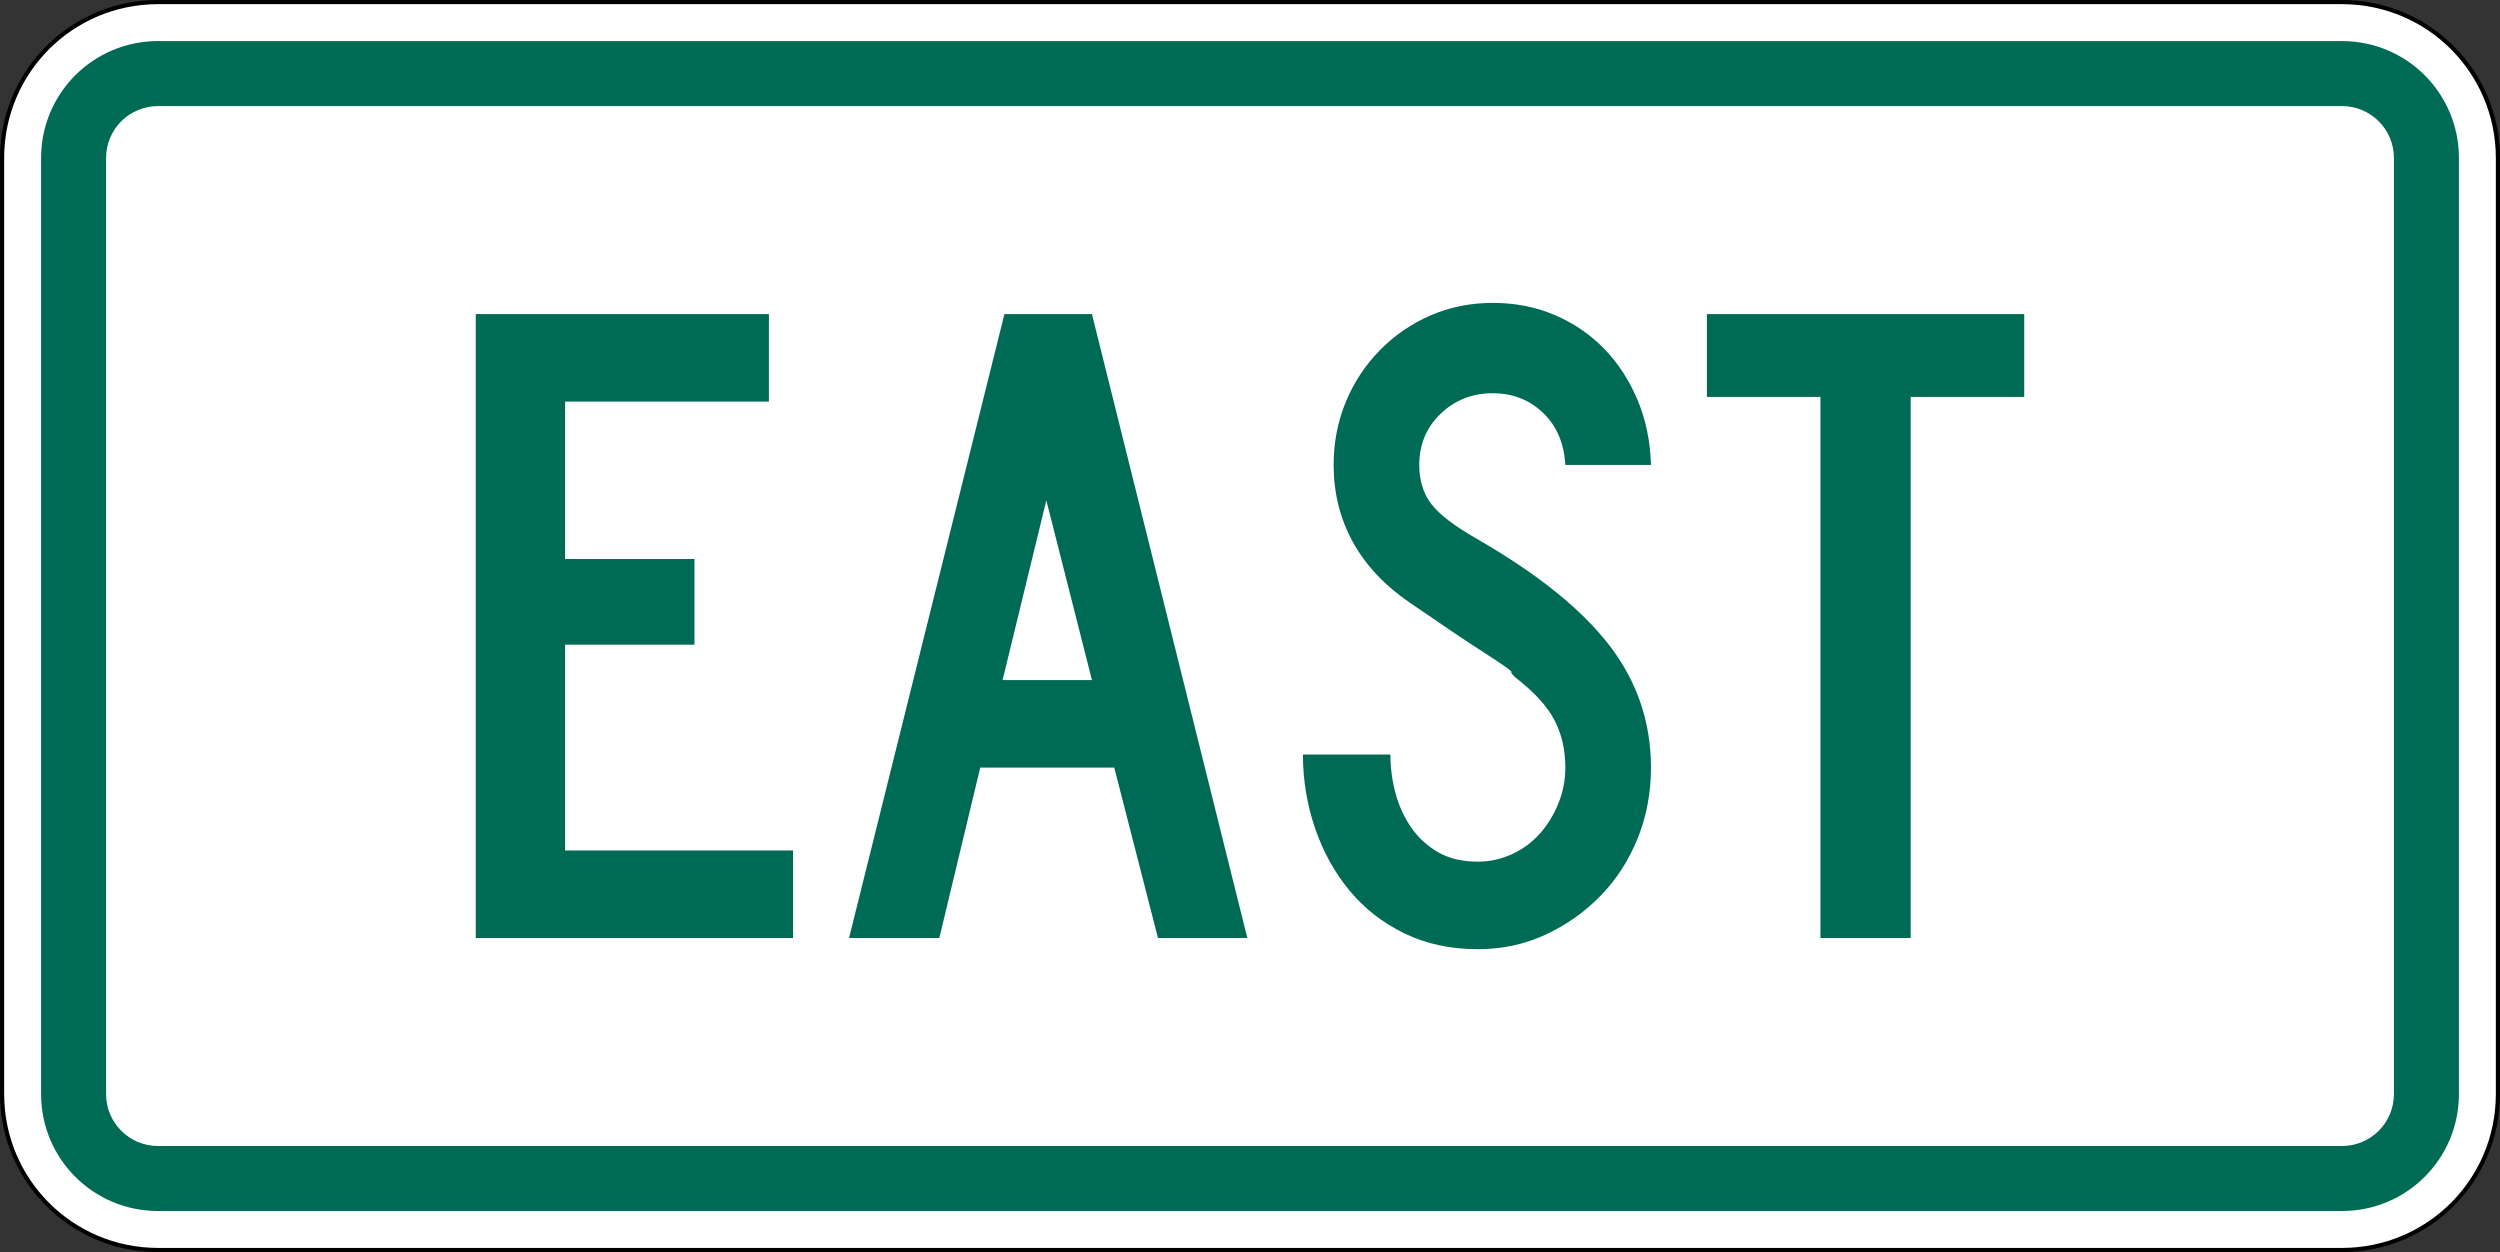 <?xml version="1.0" encoding="UTF-8" standalone="no"?>
<!-- Created with Inkscape (http://www.inkscape.org/) -->
<svg
   xmlns:dc="http://purl.org/dc/elements/1.1/"
   xmlns:cc="http://web.resource.org/cc/"
   xmlns:rdf="http://www.w3.org/1999/02/22-rdf-syntax-ns#"
   xmlns:svg="http://www.w3.org/2000/svg"
   xmlns="http://www.w3.org/2000/svg"
   xmlns:sodipodi="http://sodipodi.sourceforge.net/DTD/sodipodi-0.dtd"
   xmlns:inkscape="http://www.inkscape.org/namespaces/inkscape"
   width="601"
   height="301"
   id="svg2"
   sodipodi:version="0.32"
   inkscape:version="0.44"
   version="1.0"
   sodipodi:docbase="C:\Documents and Settings\ltljltlj\Desktop\Signs\Auxiliary Plates"
   sodipodi:docname="East plate small Vermont (Outline).svg">
  <rect width="100%" height="100%" fill="#333333" stroke="none"/>
  <defs
     id="defs4" />
  <sodipodi:namedview
     id="base"
     pagecolor="#ffffff"
     bordercolor="#666666"
     borderopacity="1.0"
     gridtolerance="10000"
     guidetolerance="10"
     objecttolerance="10"
     inkscape:pageopacity="0.0"
     inkscape:pageshadow="2"
     inkscape:zoom="1.9916667"
     inkscape:cx="299.00002"
     inkscape:cy="146.12997"
     inkscape:document-units="px"
     inkscape:current-layer="layer1"
     width="601px"
     height="301px"
     inkscape:window-width="1280"
     inkscape:window-height="968"
     inkscape:window-x="-4"
     inkscape:window-y="-4" />
  <g
     inkscape:label="Layer 1"
     inkscape:groupmode="layer"
     id="layer1">
    <path
       style="color:black;fill:white;fill-opacity:1;fill-rule:nonzero;stroke:black;stroke-width:1;stroke-linecap:butt;stroke-linejoin:miter;marker:none;marker-start:none;marker-mid:none;marker-end:none;stroke-miterlimit:4;stroke-dashoffset:0;stroke-opacity:1;visibility:visible;display:inline;overflow:visible"
       d="M 38,0.5 L 563,0.5 C 583.775,0.5 600.5,17.225 600.5,38 L 600.5,263 C 600.5,283.775 583.775,300.5 563,300.5 L 38,300.5 C 17.225,300.5 0.5,283.775 0.5,263 L 0.5,38 C 0.5,17.225 17.225,0.5 38,0.5 z "
       id="rect1872" />
    <path
       style="color:black;fill:#006b54;fill-opacity:1;fill-rule:nonzero;stroke:none;stroke-width:0.874;stroke-linecap:butt;stroke-linejoin:miter;marker:none;marker-start:none;marker-mid:none;marker-end:none;stroke-miterlimit:4;stroke-dashoffset:0;stroke-opacity:1;visibility:visible;display:inline;overflow:visible"
       d="M 38,9.875 L 563,9.875 C 578.581,9.875 591.125,22.419 591.125,38 L 591.125,263 C 591.125,278.581 578.581,291.125 563,291.125 L 38,291.125 C 22.419,291.125 9.875,278.581 9.875,263 L 9.875,38 C 9.875,22.419 22.419,9.875 38,9.875 z "
       id="rect4530" />
    <path
       style="color:black;fill:white;fill-opacity:1;fill-rule:nonzero;stroke:none;stroke-width:0.874;stroke-linecap:butt;stroke-linejoin:miter;marker:none;marker-start:none;marker-mid:none;marker-end:none;stroke-miterlimit:4;stroke-dashoffset:0;stroke-opacity:1;visibility:visible;display:inline;overflow:visible"
       d="M 38,25.5 L 563,25.5 C 569.925,25.5 575.5,31.075 575.5,38 L 575.5,263 C 575.5,269.925 569.925,275.5 563,275.5 L 38,275.5 C 31.075,275.5 25.5,269.925 25.5,263 L 25.5,38 C 25.5,31.075 31.075,25.5 38,25.5 z "
       id="rect4532" />
    <path
       style="font-size:223.792px;font-style:normal;font-variant:normal;font-weight:normal;font-stretch:normal;text-align:center;line-height:125%;writing-mode:lr-tb;text-anchor:middle;fill:#006b54;fill-opacity:1;font-family:Roadgeek 2005 Series C"
       d="M 114.375,225.5 L 114.375,75.5 L 184.843,75.5 L 184.843,96.55 L 135.853,96.55 L 135.853,134.38 L 166.95,134.38 L 166.95,154.978 L 135.853,154.978 L 135.853,204.457 L 190.66,204.457 L 190.66,225.5 L 114.375,225.5 z M 278.38,225.5 L 267.867,184.528 L 235.65,184.528 L 225.812,225.5 L 204.109,225.5 L 241.467,75.5 L 262.501,75.5 L 299.858,225.5 L 278.38,225.5 z M 251.537,120.278 L 241.023,163.485 L 262.501,163.485 L 251.537,120.278 z M 396.891,184.528 C 396.891,190.649 395.81,196.359 393.648,201.656 C 391.486,206.953 388.504,211.542 384.701,215.423 C 380.898,219.303 376.498,222.4 371.501,224.714 C 366.503,227.028 361.097,228.185 355.28,228.185 C 348.717,228.185 342.826,226.917 337.608,224.38 C 332.39,221.842 327.991,218.41 324.412,214.083 C 320.832,209.756 318.073,204.756 316.134,199.083 C 314.195,193.411 313.226,187.516 313.226,181.398 L 334.253,181.398 C 334.253,184.532 334.662,187.628 335.482,190.687 C 336.301,193.745 337.568,196.507 339.284,198.971 C 341,201.435 343.163,203.413 345.773,204.904 C 348.383,206.396 351.552,207.142 355.28,207.142 C 358.115,207.142 360.838,206.545 363.448,205.352 C 366.059,204.159 368.296,202.517 370.159,200.426 C 372.023,198.335 373.514,195.91 374.631,193.15 C 375.748,190.39 376.307,187.516 376.307,184.528 C 376.307,180.201 375.413,176.359 373.624,173.002 C 371.835,169.645 368.704,166.249 364.23,162.815 C 363.484,162.068 363.186,161.657 363.336,161.582 C 363.486,161.507 363.039,161.097 361.994,160.352 C 360.95,159.607 358.749,158.152 355.393,155.986 C 352.036,153.821 346.555,150.128 338.95,144.908 C 332.837,140.727 328.252,135.837 325.193,130.239 C 322.135,124.642 320.606,118.486 320.606,111.772 C 320.606,106.397 321.575,101.36 323.514,96.659 C 325.453,91.959 328.174,87.817 331.679,84.235 C 335.183,80.653 339.248,77.854 343.872,75.838 C 348.496,73.823 353.491,72.815 358.857,72.815 C 364.228,72.815 369.188,73.785 373.737,75.726 C 378.286,77.666 382.237,80.353 385.592,83.787 C 388.946,87.222 391.63,91.327 393.644,96.102 C 395.658,100.878 396.74,106.101 396.891,111.772 L 376.307,111.772 C 376.011,106.548 374.223,102.369 370.941,99.235 C 367.66,96.101 363.632,94.535 358.857,94.534 C 353.937,94.535 349.763,96.177 346.333,99.46 C 342.904,102.745 341.189,106.848 341.189,111.772 C 341.189,115.502 342.158,118.636 344.097,121.173 C 346.036,123.71 349.764,126.545 355.28,129.679 C 369.749,138.037 380.301,146.544 386.937,155.201 C 393.573,163.857 396.891,173.633 396.891,184.528 L 396.891,184.528 z M 459.33,95.429 L 459.33,225.5 L 437.634,225.5 L 437.634,95.429 L 410.34,95.429 L 410.34,75.5 L 486.625,75.5 L 486.625,95.429 L 459.33,95.429 z "
       id="text1885" />
  </g>
</svg>
